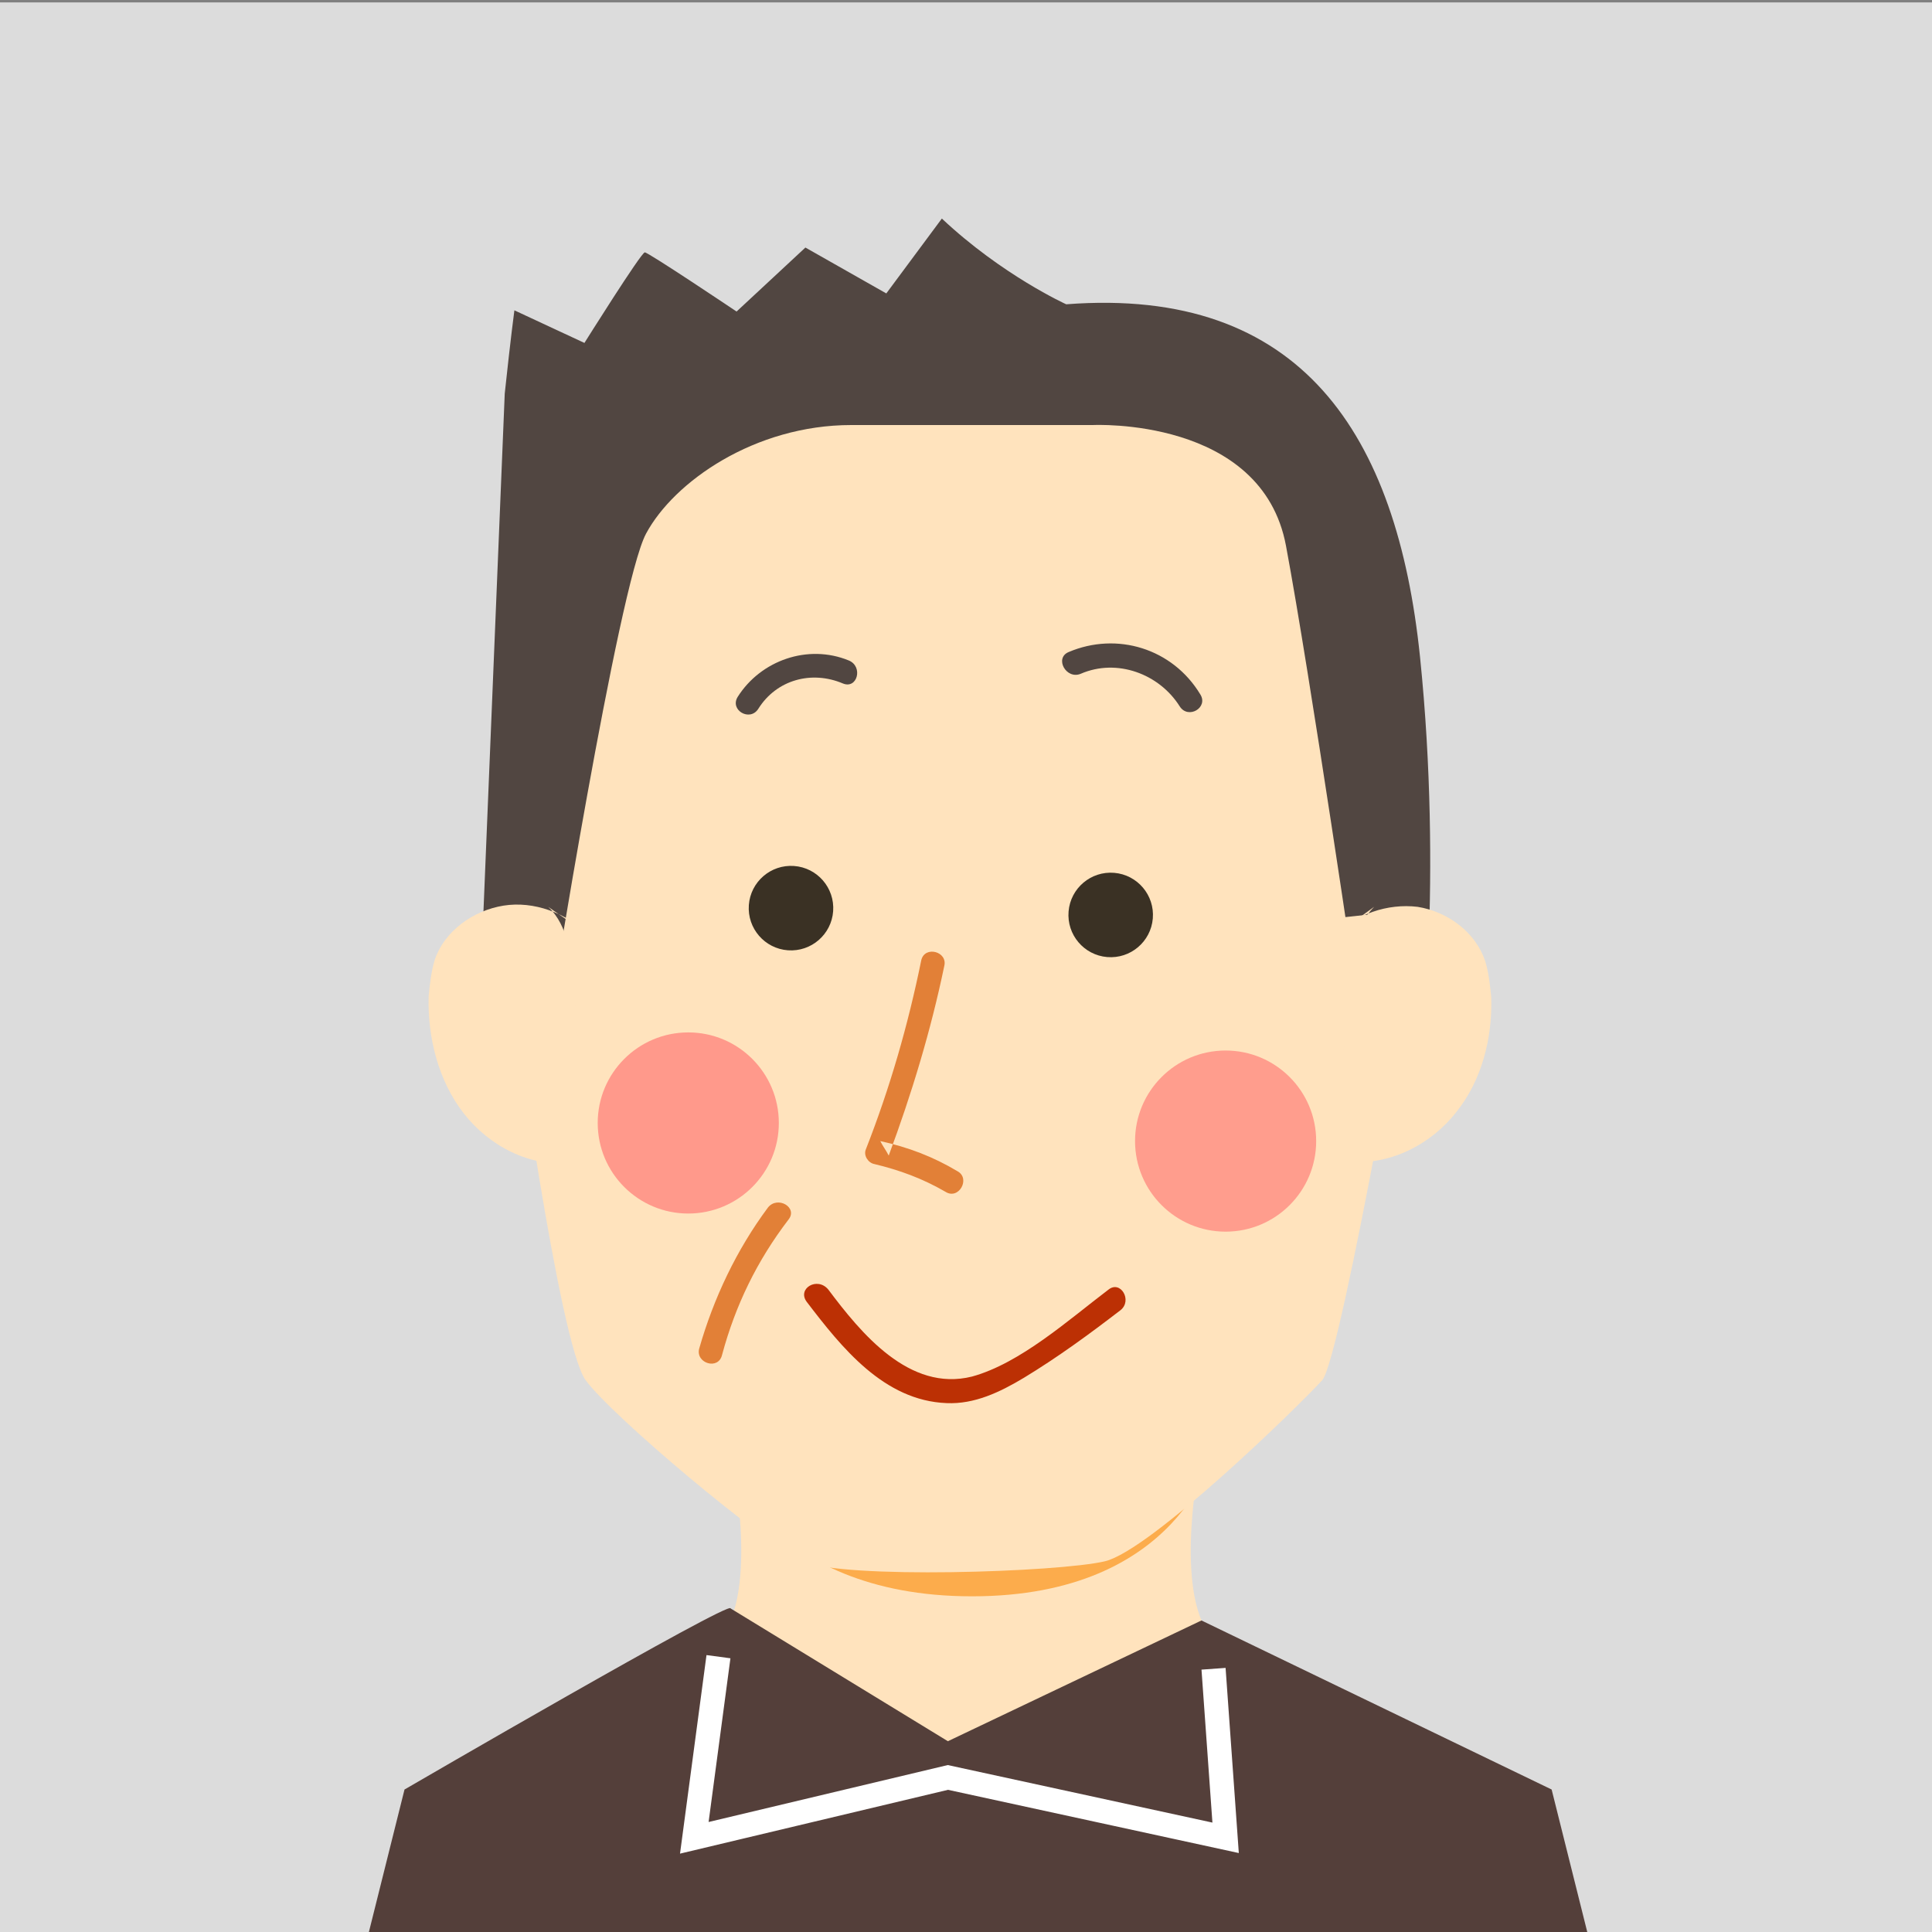 <?xml version="1.0" encoding="UTF-8" standalone="no"?>
<svg width="160px" height="160px" viewBox="0 0 160 160" version="1.1" xmlns="http://www.w3.org/2000/svg" xmlns:xlink="http://www.w3.org/1999/xlink" xmlns:sketch="http://www.bohemiancoding.com/sketch/ns">
    <rect x="0" y="0" width="160" height="160" fill="#808080" stroke="none"/>
    <!-- Generator: Sketch 3.2.2 (9983) - http://www.bohemiancoding.com/sketch -->
    <title>avatar-m50-2-1</title>
    <desc>Created with Sketch.</desc>
    <defs></defs>
    <g id="Page-1" stroke="none" stroke-width="1" fill="none" fill-rule="evenodd" sketch:type="MSPage">
        <g id="mineoパーツ_141125-01" sketch:type="MSLayerGroup" transform="translate(-608, -1343)">
            <g id="avatar" transform="translate(238, 56)">
                <g id="Group" transform="translate(370, 1287)">
                    <rect id="Rectangle-path" fill="#DCDCDC" sketch:type="MSShapeGroup" x="0" y="0.2" width="160" height="160"></rect>
                    <path d="M40.5,75.7 C40.9,60.7 42.3,45.7 44.6,30.8 C46.8,31 48.9,31.8 50.5,33.2 C50.3,31.2 50.5,29.1 51,27.1 C54.9,28.4 58.8,29.7 62.7,31 C63,29 64.1,27.1 65.7,25.8 C67.8,27.2 69.8,28.5 71.9,29.9 C72,27.8 74,22.2 76.1,22.3 C78.2,22.3 80.5,27.6 82.5,28.1 C86.5,29.2 90.7,28.7 94.7,29.5 C102.8,31 109.3,37.5 112.4,45 C115.5,52.5 117,60.7 116.3,68.7 C115.7,76 114.2,83.7 108.9,88.9 C103.6,94 94.4,95.5 87,95.6 C75.4,95.7 63.7,93 53.4,87.8 C48.4,85.2 43.4,81.9 41,76.8 C42.1,75.9 43.2,75.1 44.2,74.2" id="Shape" fill="#514F4E" sketch:type="MSShapeGroup"></path>
                    <path d="M88.3,25.2 C88.3,25.2 83,22.8 78,18.1 L73.4,24.3 L66.7,20.5 L61,25.8 C61,25.8 53.7,20.9 53.4,20.9 C53.1,20.9 48.4,28.4 48.4,28.4 L42.6,25.7 C42.6,25.7 42.3,27.9 41.8,32.6 L39.7,83.7 L117.6,88.1 C117.6,88.1 119.5,72.9 117.6,54.4 C115.7,36 107.8,23.7 88.3,25.2 L88.3,25.2 Z" id="Shape" fill="#514641" sketch:type="MSShapeGroup"></path>
                    <path d="M45.5,84.2 C45.5,84.2 51.2,48.5 53.5,44.2 C55.8,39.9 62.5,35.2 70.5,35.2 L90.5,35.2 C90.5,35.2 104.5,34.5 106.5,45.2 C108.5,55.9 112.5,83.2 112.5,83.2" id="Shape" fill="#FFE3BD" sketch:type="MSShapeGroup"></path>
                    <g transform="translate(52, 116)" id="Shape" fill="#FFE3BD" sketch:type="MSShapeGroup">
                        <path d="M8.5,4.2 C8.5,4.2 10.5,13.4 8.5,18.2 L0.5,27.2 L23.5,49.2 L37.5,49.2 L37.5,0.2 L8.5,4.2 L8.5,4.2 Z"></path>
                        <path d="M47.5,4.2 C47.5,4.2 45.5,13.4 47.5,18.2 L55.5,27.2 L32.5,49.2 L18.5,49.2 L18.5,0.2 L47.5,4.2 L47.5,4.2 Z"></path>
                    </g>
                    <path d="M60.5,133.2 L78.5,144.2 L99.5,134.2 L128.5,148.2 L137.5,184.2 L24.5,184.2 L33.5,148.2 C33.5,148.2 60.5,132.5 60.5,133.2 L60.5,133.2 Z" id="Shape" fill="#543F3A" sketch:type="MSShapeGroup"></path>
                    <path d="M59.5,137.2 L57.5,152.2 L78.5,147.2 L101.5,152.2 L100.5,138.2" id="Shape" stroke="#FFFFFF" stroke-width="2" sketch:type="MSShapeGroup"></path>
                    <path d="M59.5,120.2 C59.5,120.2 63.2,132.2 80.5,132.2 C97.8,132.2 100.5,120.2 100.5,120.2 L59.5,120.2 L59.5,120.2 Z" id="Shape" fill="#FCAC4C" sketch:type="MSShapeGroup"></path>
                    <path d="M42.5,83.3 C42.5,83.3 46.3,111.3 48.5,114.3 C50.7,117.3 63.2,127.8 66.5,129.3 C69.8,130.8 87.7,130.2 91.5,129.3 C95.3,128.4 107.6,116.4 109.5,114.3 C111.1,112.5 117.5,75.3 117.5,75.3" id="Shape" fill="#FFE3BD" sketch:type="MSShapeGroup"></path>
                    <g transform="translate(49, 85)">
                        <g id="SVGID_65_" transform="translate(0.5, 0.5)"></g>
                        <g id="Clipped" fill="#FF6C6C" sketch:type="MSShapeGroup" opacity="0.62">
                            <circle id="Oval" cx="8" cy="8" r="7.5"></circle>
                        </g>
                    </g>
                    <circle id="Oval" fill="#3A3124" sketch:type="MSShapeGroup" transform="translate(91.983, 75.772) rotate(4.782) translate(-91.983, -75.772) " cx="91.983" cy="75.772" r="3.5"></circle>
                    <circle id="Oval" fill="#3A3124" sketch:type="MSShapeGroup" transform="translate(65.507, 75.208) rotate(4.137) translate(-65.507, -75.208) " cx="65.507" cy="75.208" r="3.5"></circle>
                    <path d="M48.7,77.4 C46.9,75.6 44.2,74.6 41.7,75 C39.2,75.4 36.8,77.1 36,79.5 C35.7,80.5 35.6,81.5 35.5,82.5 C35.4,85.9 36.3,89.5 38.4,92.2 C40.5,94.9 43.9,96.7 47.4,96.3 C47.7,96.3 47.9,96.2 48.1,96.1 C48.6,95.8 48.6,95.1 48.5,94.5 C48.2,90.2 47.8,85.9 47.5,81.6 C47.3,79.3 47.1,76.7 45.4,75.1" id="Shape" fill="#FFE3BD" sketch:type="MSShapeGroup"></path>
                    <path d="M76.3,79.5 C75.2,84.9 73.7,90.1 71.7,95.2 C71.5,95.7 71.9,96.3 72.4,96.4 C74.5,96.9 76.4,97.6 78.3,98.7 C79.4,99.4 80.4,97.6 79.3,97 C77.3,95.8 75.2,95 72.9,94.5 C73.1,94.9 73.4,95.3 73.6,95.7 C75.5,90.6 77.1,85.3 78.2,80 C78.5,78.8 76.6,78.3 76.3,79.5 L76.3,79.5 L76.3,79.5 Z" id="Shape" fill="#E28037" sketch:type="MSShapeGroup"></path>
                    <path d="M62.8,58.7 C64.3,56.3 67.2,55.5 69.8,56.6 C71,57.1 71.5,55.2 70.3,54.7 C66.9,53.3 63,54.7 61.1,57.7 C60.4,58.8 62.1,59.8 62.8,58.7 L62.8,58.7 L62.8,58.7 Z" id="Shape" fill="#514641" sketch:type="MSShapeGroup"></path>
                    <g transform="translate(94, 87)">
                        <g id="SVGID_66_"></g>
                        <g id="Clipped" fill="#FF6C6C" sketch:type="MSShapeGroup" opacity="0.59">
                            <circle id="Oval" cx="7.5" cy="7.5" r="7.5"></circle>
                        </g>
                    </g>
                    <path d="M89.5,55.8 C92.5,54.5 96,55.8 97.7,58.5 C98.4,59.6 100.1,58.6 99.4,57.5 C97.1,53.7 92.5,52.3 88.5,54 C87.3,54.5 88.3,56.3 89.5,55.8 L89.5,55.8 L89.5,55.8 Z" id="Shape" fill="#514641" sketch:type="MSShapeGroup"></path>
                    <path d="M66.8,107.8 C69.7,111.6 73.2,116 78.4,116.2 C80.7,116.3 82.8,115.3 84.8,114.1 C87.6,112.4 90.2,110.5 92.8,108.5 C93.8,107.7 92.8,106 91.8,106.8 C88.5,109.3 84.5,112.9 80.5,114 C75.3,115.3 71.3,110.4 68.6,106.8 C67.7,105.7 66,106.7 66.8,107.8 L66.8,107.8 L66.8,107.8 Z" id="Shape" fill="#BC3004" sketch:type="MSShapeGroup"></path>
                    <path d="M63.6,100 C61,103.5 59.1,107.5 57.9,111.7 C57.6,112.9 59.5,113.5 59.8,112.2 C60.9,108.1 62.7,104.4 65.3,101 C66.1,100 64.4,99 63.6,100 L63.6,100 L63.6,100 Z" id="Shape" fill="#E28037" sketch:type="MSShapeGroup"></path>
                    <g transform="translate(85, 36)" id="Shape" sketch:type="MSShapeGroup">
                        <path d="M37,12 C35.6,11.4 33.5,10.5 31,9.3 C31.7,12.1 32.2,15.1 32.5,18.2 C33.3,26.1 33.4,33.3 33.3,39.1 C33,39 32.7,38.9 32.3,38.9 C30.9,38.7 29.4,38.9 28.1,39.5 C28.1,39.5 28.1,39.5 28,39.6 L27.9,39.6 C28,39.6 28,39.5 28.1,39.5 C28.2,39.3 28.4,39.1 28.6,38.9 L27.7,39.6 L26.4,39.7 C25.1,30.8 22.8,16.1 21.5,9 C21,6.5 19.9,4.6 18.4,3.2 C14.7,1.4 12,0 12,0 L0,11 L2,50 L26,67 L42,47 C42,47 42.7,14.3 37,12 L37,12 Z"></path>
                        <path fill="#727272" d="M28.1,39.6 C28.1,39.5 28.2,39.5 28.1,39.6 L28,39.6 L28.1,39.6 L28.1,39.6 Z"></path>
                    </g>
                    <path d="M110.5,77.5 C112.3,75.7 114.9,74.8 117.4,75.1 C119.9,75.5 122.2,77.2 123,79.6 C123.3,80.6 123.4,81.6 123.5,82.6 C123.6,86 122.7,89.5 120.6,92.1 C118.5,94.8 115.1,96.5 111.8,96.2 C111.5,96.2 111.3,96.1 111.1,96 C110.6,95.7 110.6,95 110.7,94.4 C111,90.1 111.4,85.9 111.7,81.6 C111.9,79.3 112.1,76.8 113.8,75.1" id="Shape" fill="#FFE3BD" sketch:type="MSShapeGroup"></path>
                </g>
            </g>
        </g>
    </g>
</svg>